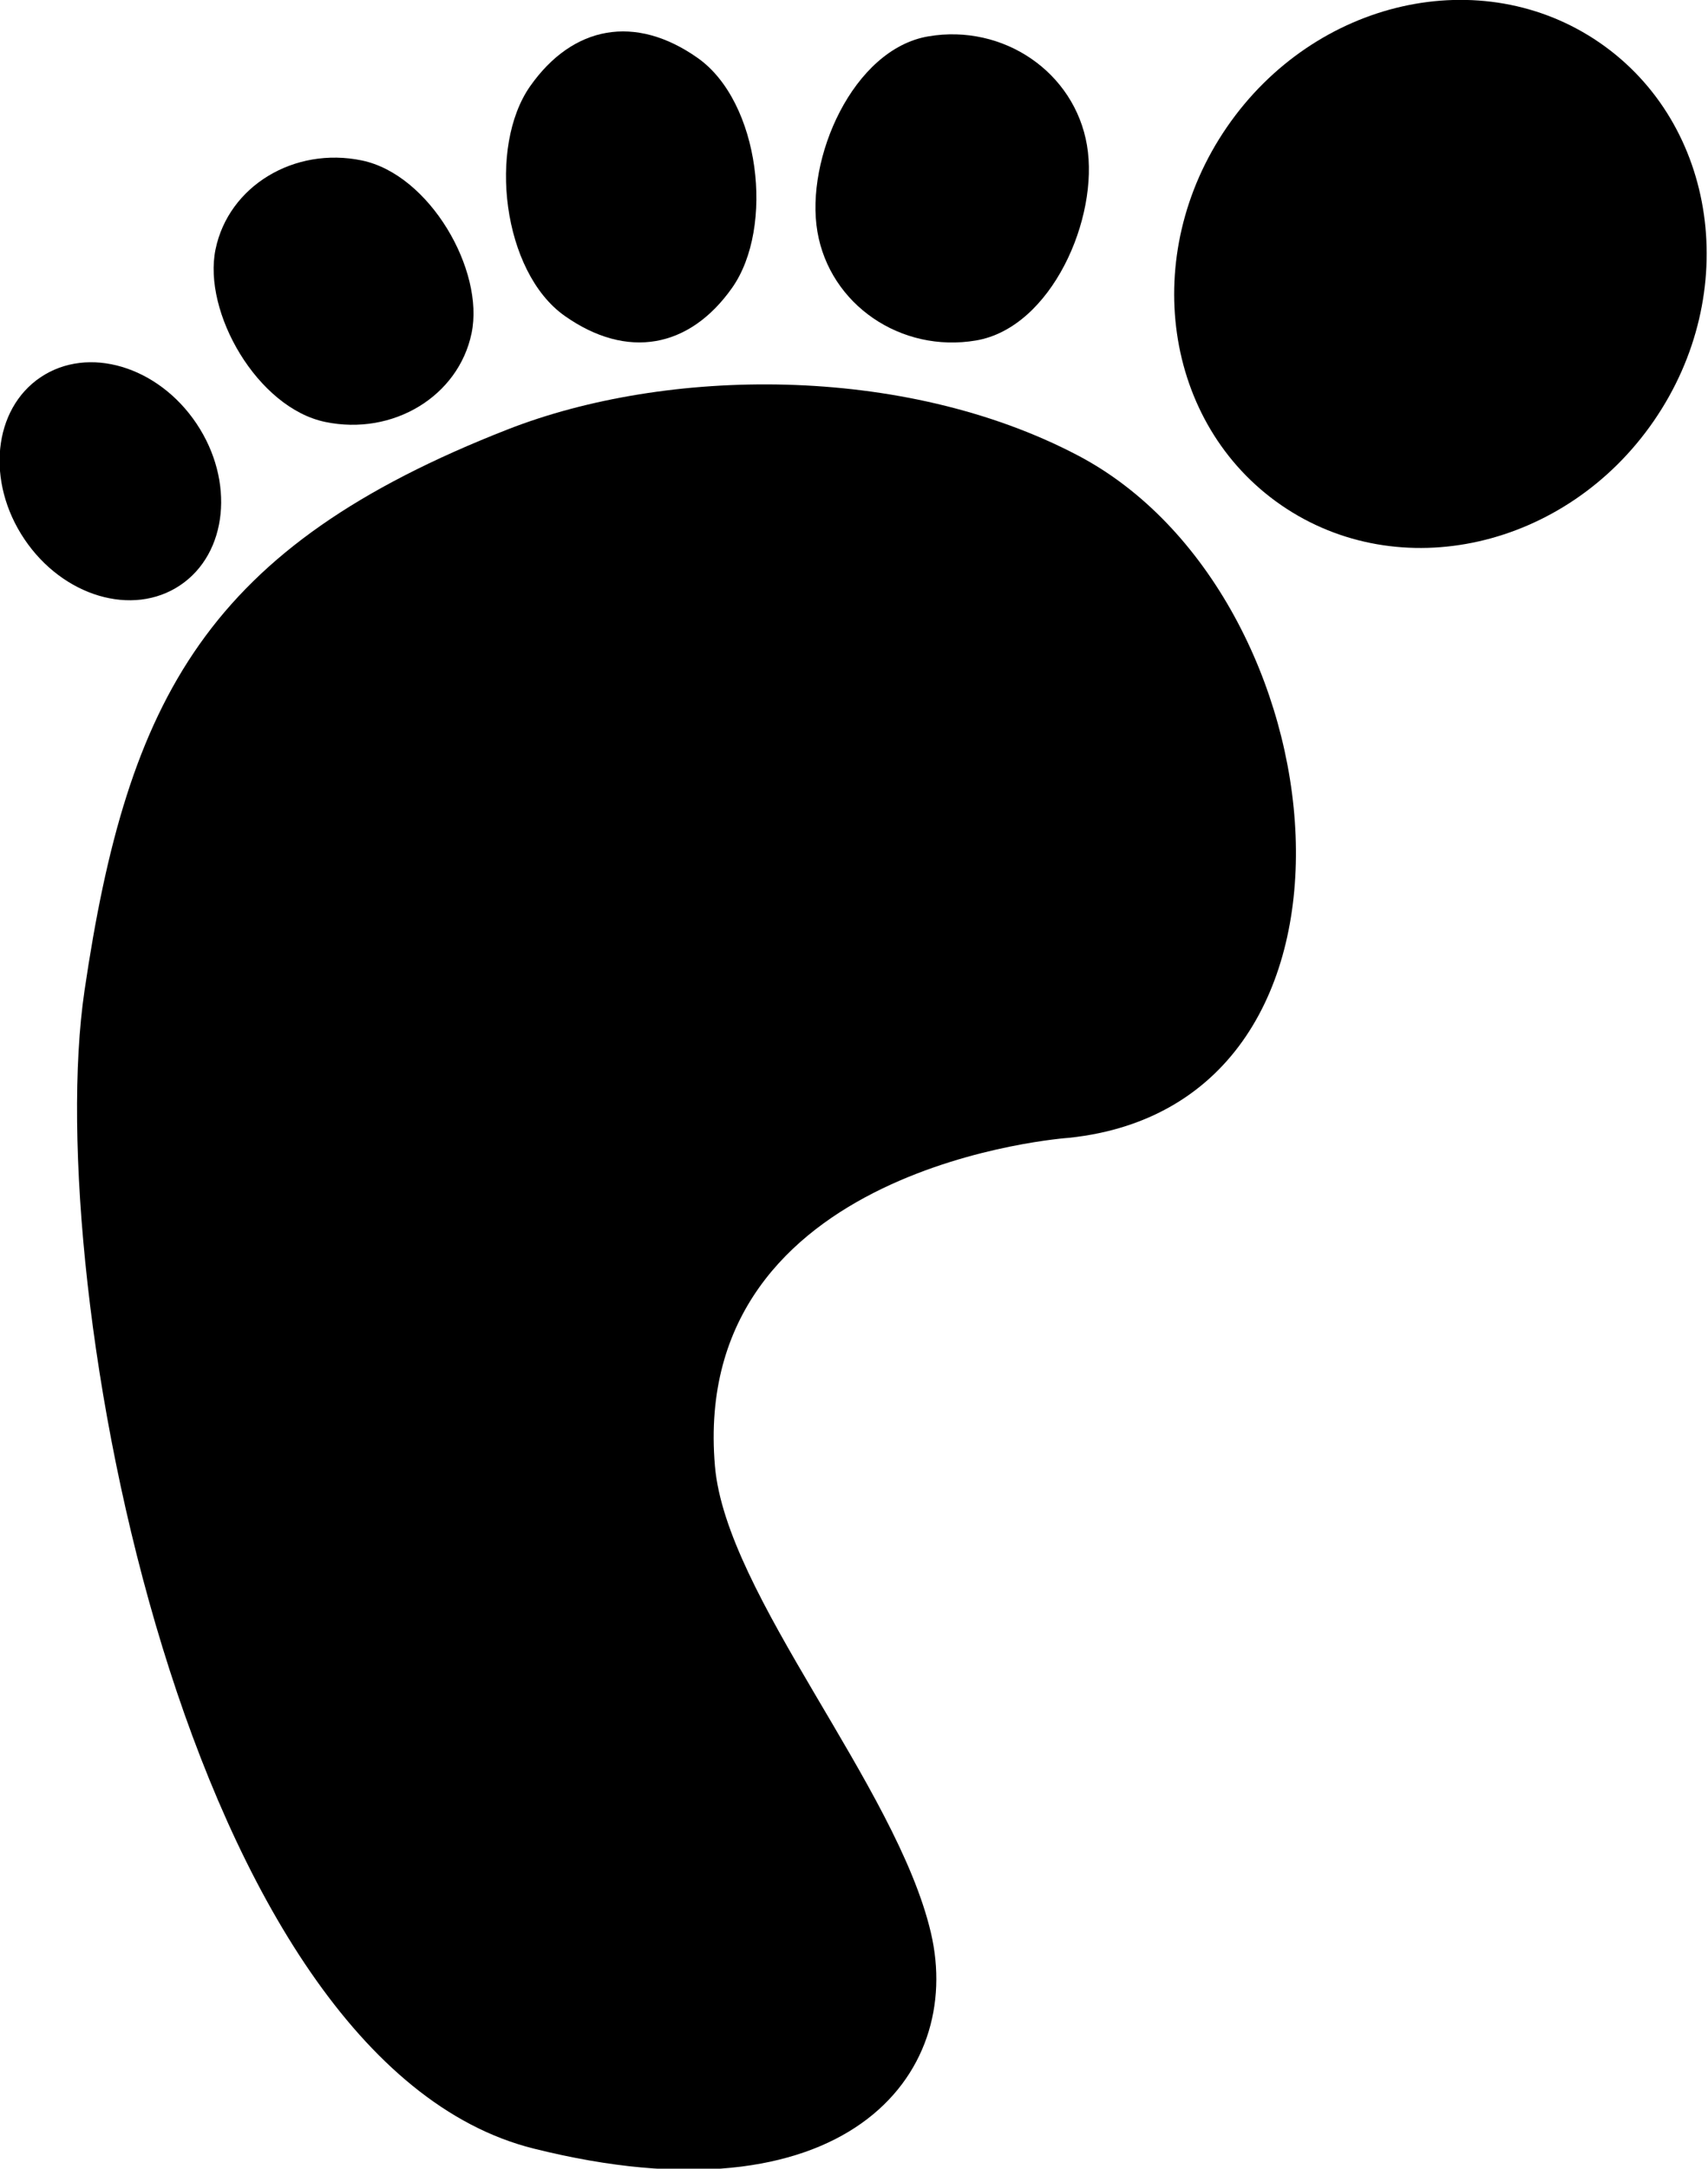 <?xml version="1.0" encoding="UTF-8"?>
<svg viewBox="0 0 412 523" xmlns="http://www.w3.org/2000/svg">
<title>Layer 1</title>
<path d="m257.874,274.394c79.166-8.333 65.869-131.132 2.083-164.583-42.259-22.162-99.311-21.194-137.5-6.25-72.437,28.345-91.666,64.583-102.083,135.417s24.486,258.204 108.333,279.166c75,18.75 103.944-17.607 95.833-52.083-8.333-35.417-49.408-81.295-52.083-112.5-6.25-72.917 85.417-79.167 85.417-79.167z"/>
<path d="m398.935,101.504c-21.207,30.8-61.446,39.899-89.876,20.324-28.431-19.575-34.287-60.412-13.08-91.212s61.445-39.898 89.876-20.323c28.429,19.575 34.286,60.412 13.08,91.211z"/>
<path d="m235.454,82.105c-18.149,3.09-35.288-8.655-38.282-26.236-2.995-17.581 8.591-44.006 26.739-47.096s35.288,8.655 38.282,26.236-8.592,44.005-26.739,47.096z"/>
<path d="m176.599,69.41c-10.276,14.576-25.334,17.381-40.38,6.774s-18.585-40.858-8.309-55.435c10.276-14.575 25.333-17.38 40.38-6.773s18.585,40.858 8.309,55.434z"/>
<path d="m113.751,80.36c-3.157,15.209-18.958,24.79-35.294,21.399s-29.616-26.455-26.459-41.664 18.958-24.79 35.293-21.399 29.617,26.455 26.46,41.664z"/>
<path d="m47.389,102.138c9.291,13.857 7.525,31.324-3.943,39.013s-28.296,2.688-37.587-11.17-7.524-31.324 3.944-39.012 28.296-2.688 37.586,11.169z"/>
</svg>
